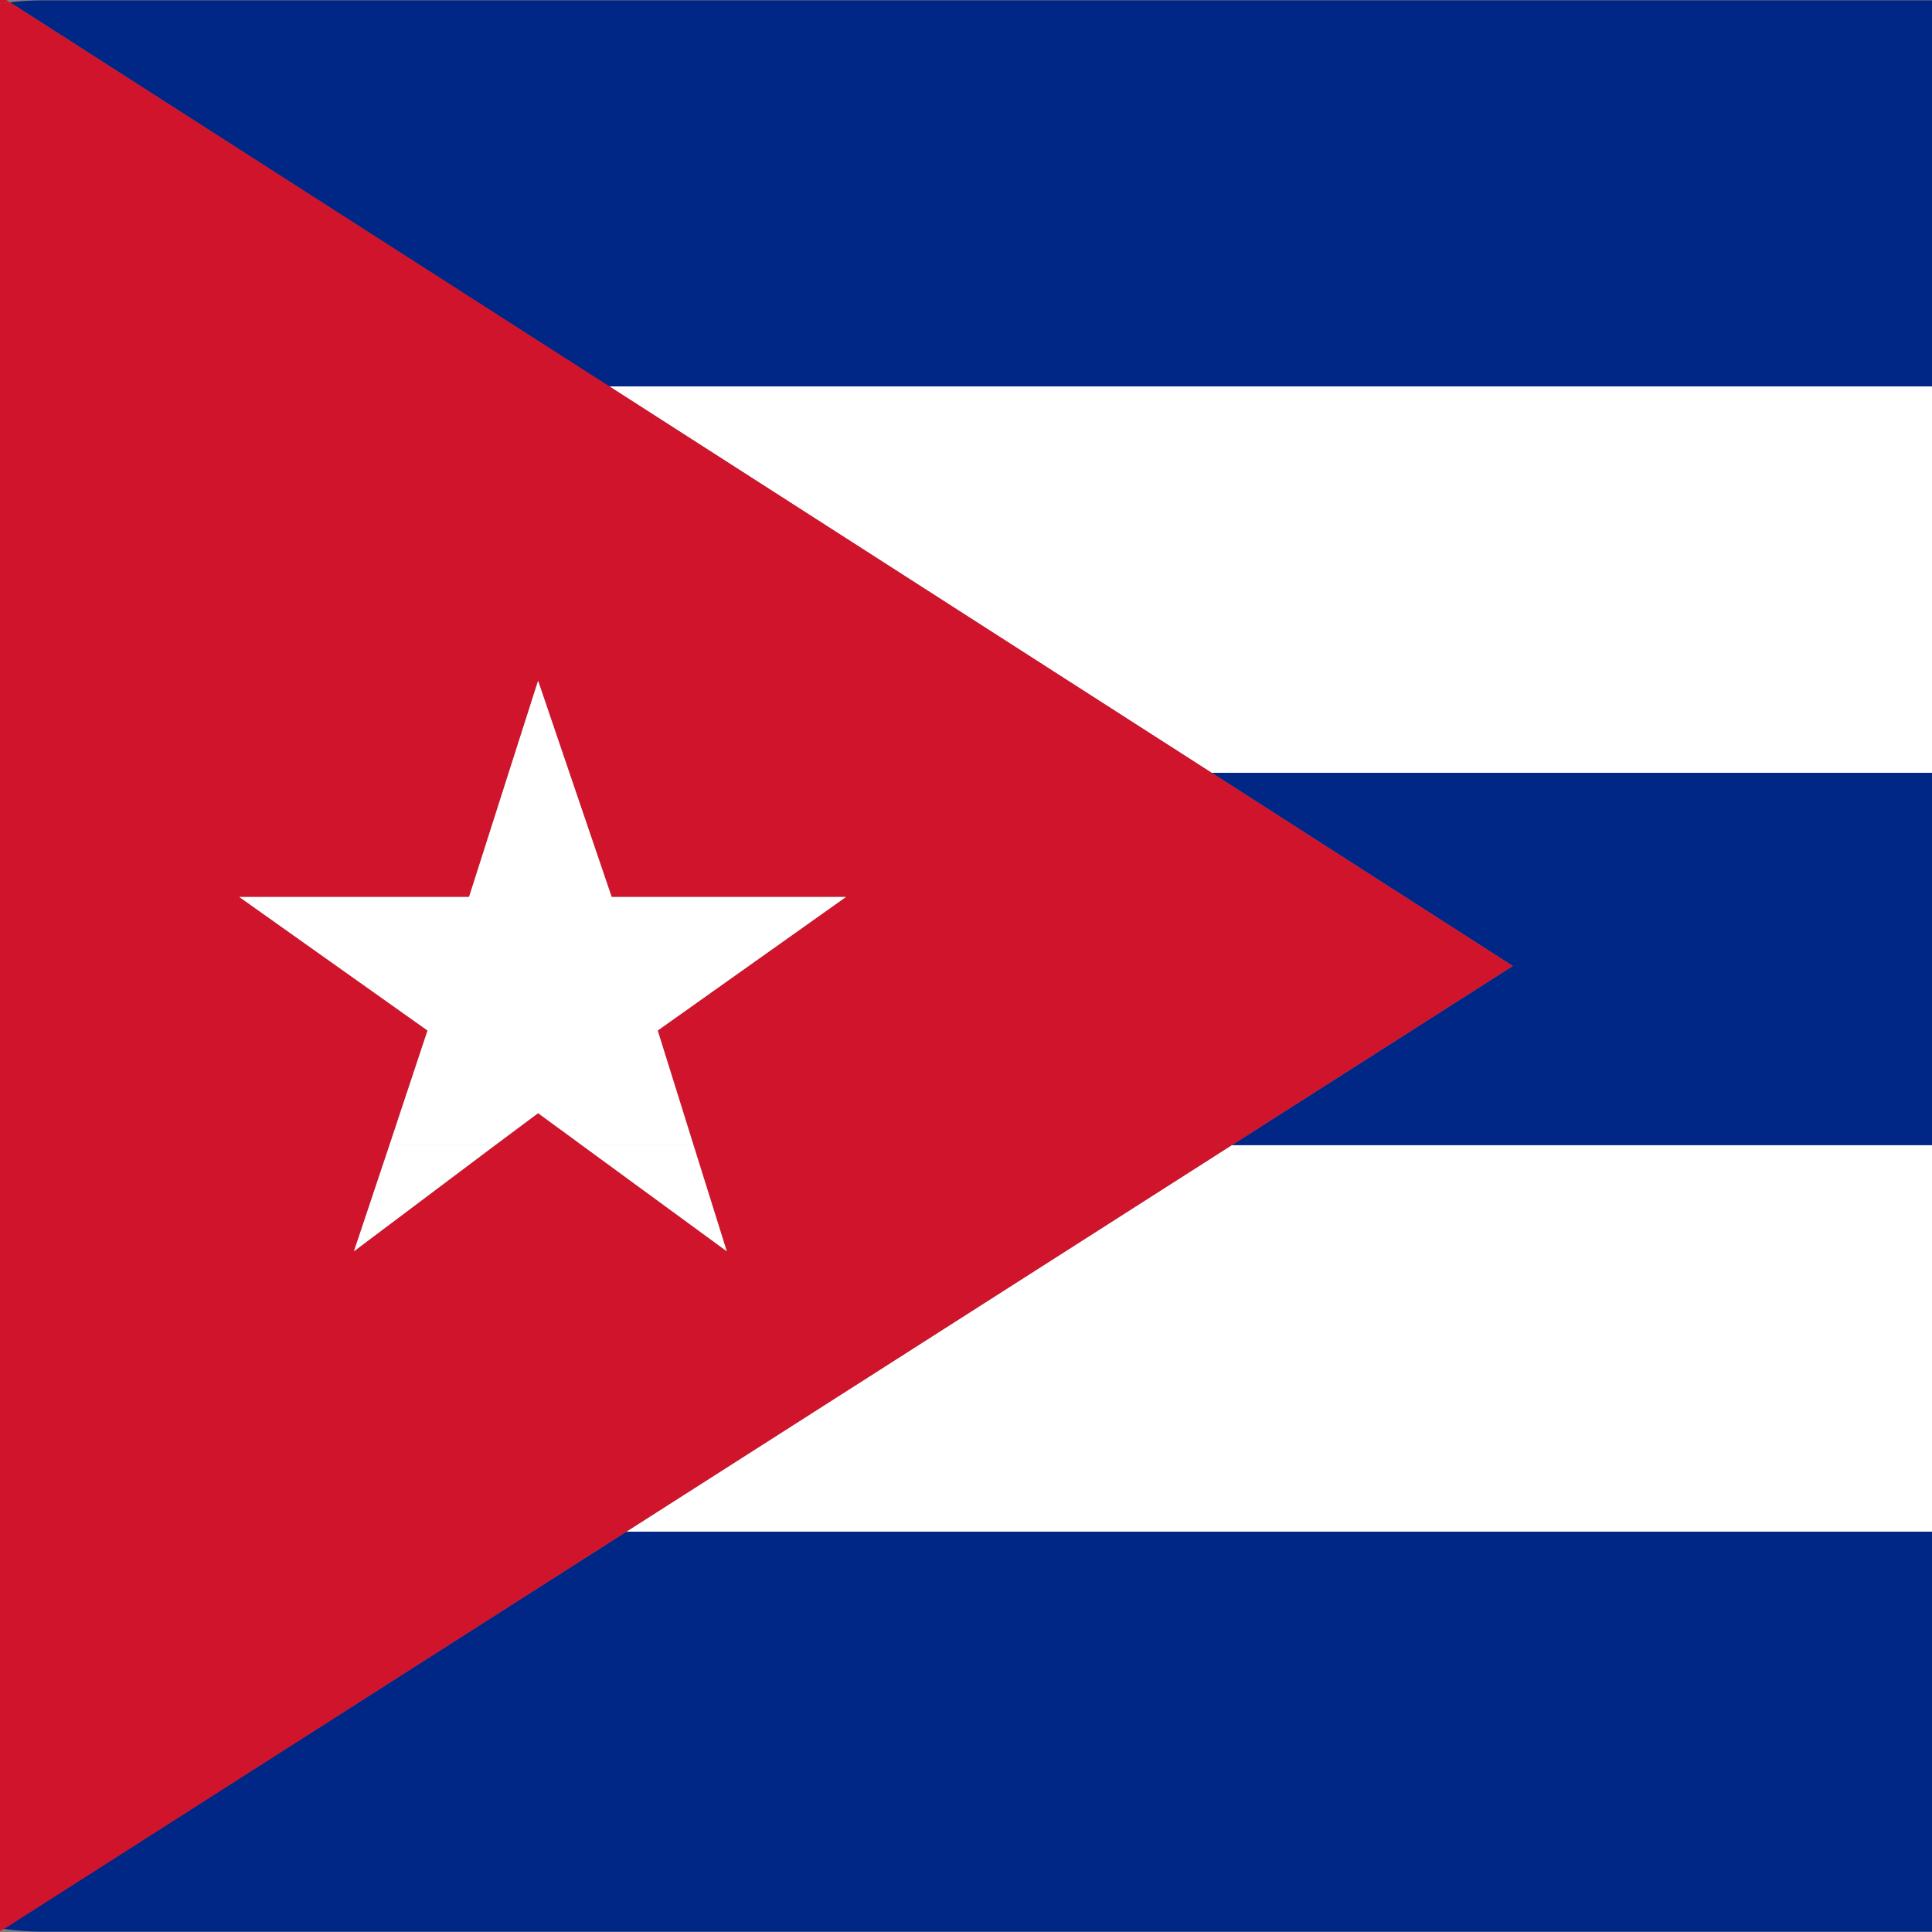 <?xml version="1.0" encoding="utf-8"?>
<!-- Generator: Adobe Illustrator 24.0.1, SVG Export Plug-In . SVG Version: 6.00 Build 0)  -->
<svg version="1.1" id="图层_1" xmlns="http://www.w3.org/2000/svg" xmlns:xlink="http://www.w3.org/1999/xlink" x="0px" y="0px"
	 viewBox="0 0 512 512" style="enable-background:new 0 0 512 512;" xml:space="preserve">
<rect x="0" y="0" width="512" height="512" fill="#808080" stroke="none"/>
<style type="text/css">
	.st0{fill:#002785;}
	.st1{fill:#FFFFFF;}
	.st2{fill:#CF142B;}
</style>
<path class="st0" d="M166,405.9L0.9,511.2c3.2,0.4,6.5,0.7,9.8,0.7H512v-106H166z"/>
<polygon class="st0" points="400.9,256 326.4,303.5 512,303.5 512,204.8 321.1,204.8 "/>
<path class="st0" d="M512,102.4V0.1H10.7C8,0.1,5.3,0.3,2.6,0.6l158.9,101.9H512z"/>
<polygon class="st1" points="512,204.8 512,102.4 161.5,102.4 321.1,204.8 "/>
<polygon class="st1" points="326.4,303.5 166,405.9 512,405.9 512,303.5 "/>
<path class="st2" d="M2.6,0.6L0-1.1v2C0.9,0.8,1.7,0.7,2.6,0.6z"/>
<path class="st2" d="M0,511.8l0.9-0.6c-0.3,0-0.6-0.1-0.9-0.1V511.8z"/>
<polygon class="st2" points="131.2,303.5 154.2,303.5 142.6,295 "/>
<polygon class="st2" points="63.4,237.7 124.3,237.7 134.8,204.8 0,204.8 0,303.5 103.2,303.5 113.3,273.1 "/>
<polygon class="st2" points="321.1,204.8 150.9,204.8 162.1,237.7 224.2,237.7 174.3,273.1 183.8,303.5 326.4,303.5 400.9,256 "/>
<path class="st2" d="M0,405.9v36.6v68.7c0.3,0,0.6,0.1,0.9,0.1L166,405.9H0z"/>
<path class="st2" d="M0,69.5v32.9h161.5L2.6,0.6C1.7,0.7,0.9,0.8,0,0.9V69.5z"/>
<polygon class="st2" points="183.8,303.5 192.6,331.6 154.2,303.5 131.2,303.5 93.8,331.6 103.2,303.5 0,303.5 0,405.9 166,405.9 
	326.4,303.5 "/>
<polygon class="st2" points="134.8,204.8 142.6,180.4 150.9,204.8 321.1,204.8 161.5,102.4 0,102.4 0,204.8 "/>
<polygon class="st1" points="224.2,237.7 162.1,237.7 150.9,204.8 134.8,204.8 124.3,237.7 63.4,237.7 113.3,273.1 103.2,303.5 
	131.2,303.5 142.6,295 154.2,303.5 183.8,303.5 174.3,273.1 "/>
<polygon class="st1" points="142.6,180.4 134.8,204.8 150.9,204.8 "/>
<polygon class="st1" points="93.8,331.6 131.2,303.5 103.2,303.5 "/>
<polygon class="st1" points="192.6,331.6 183.8,303.5 154.2,303.5 "/>
</svg>

